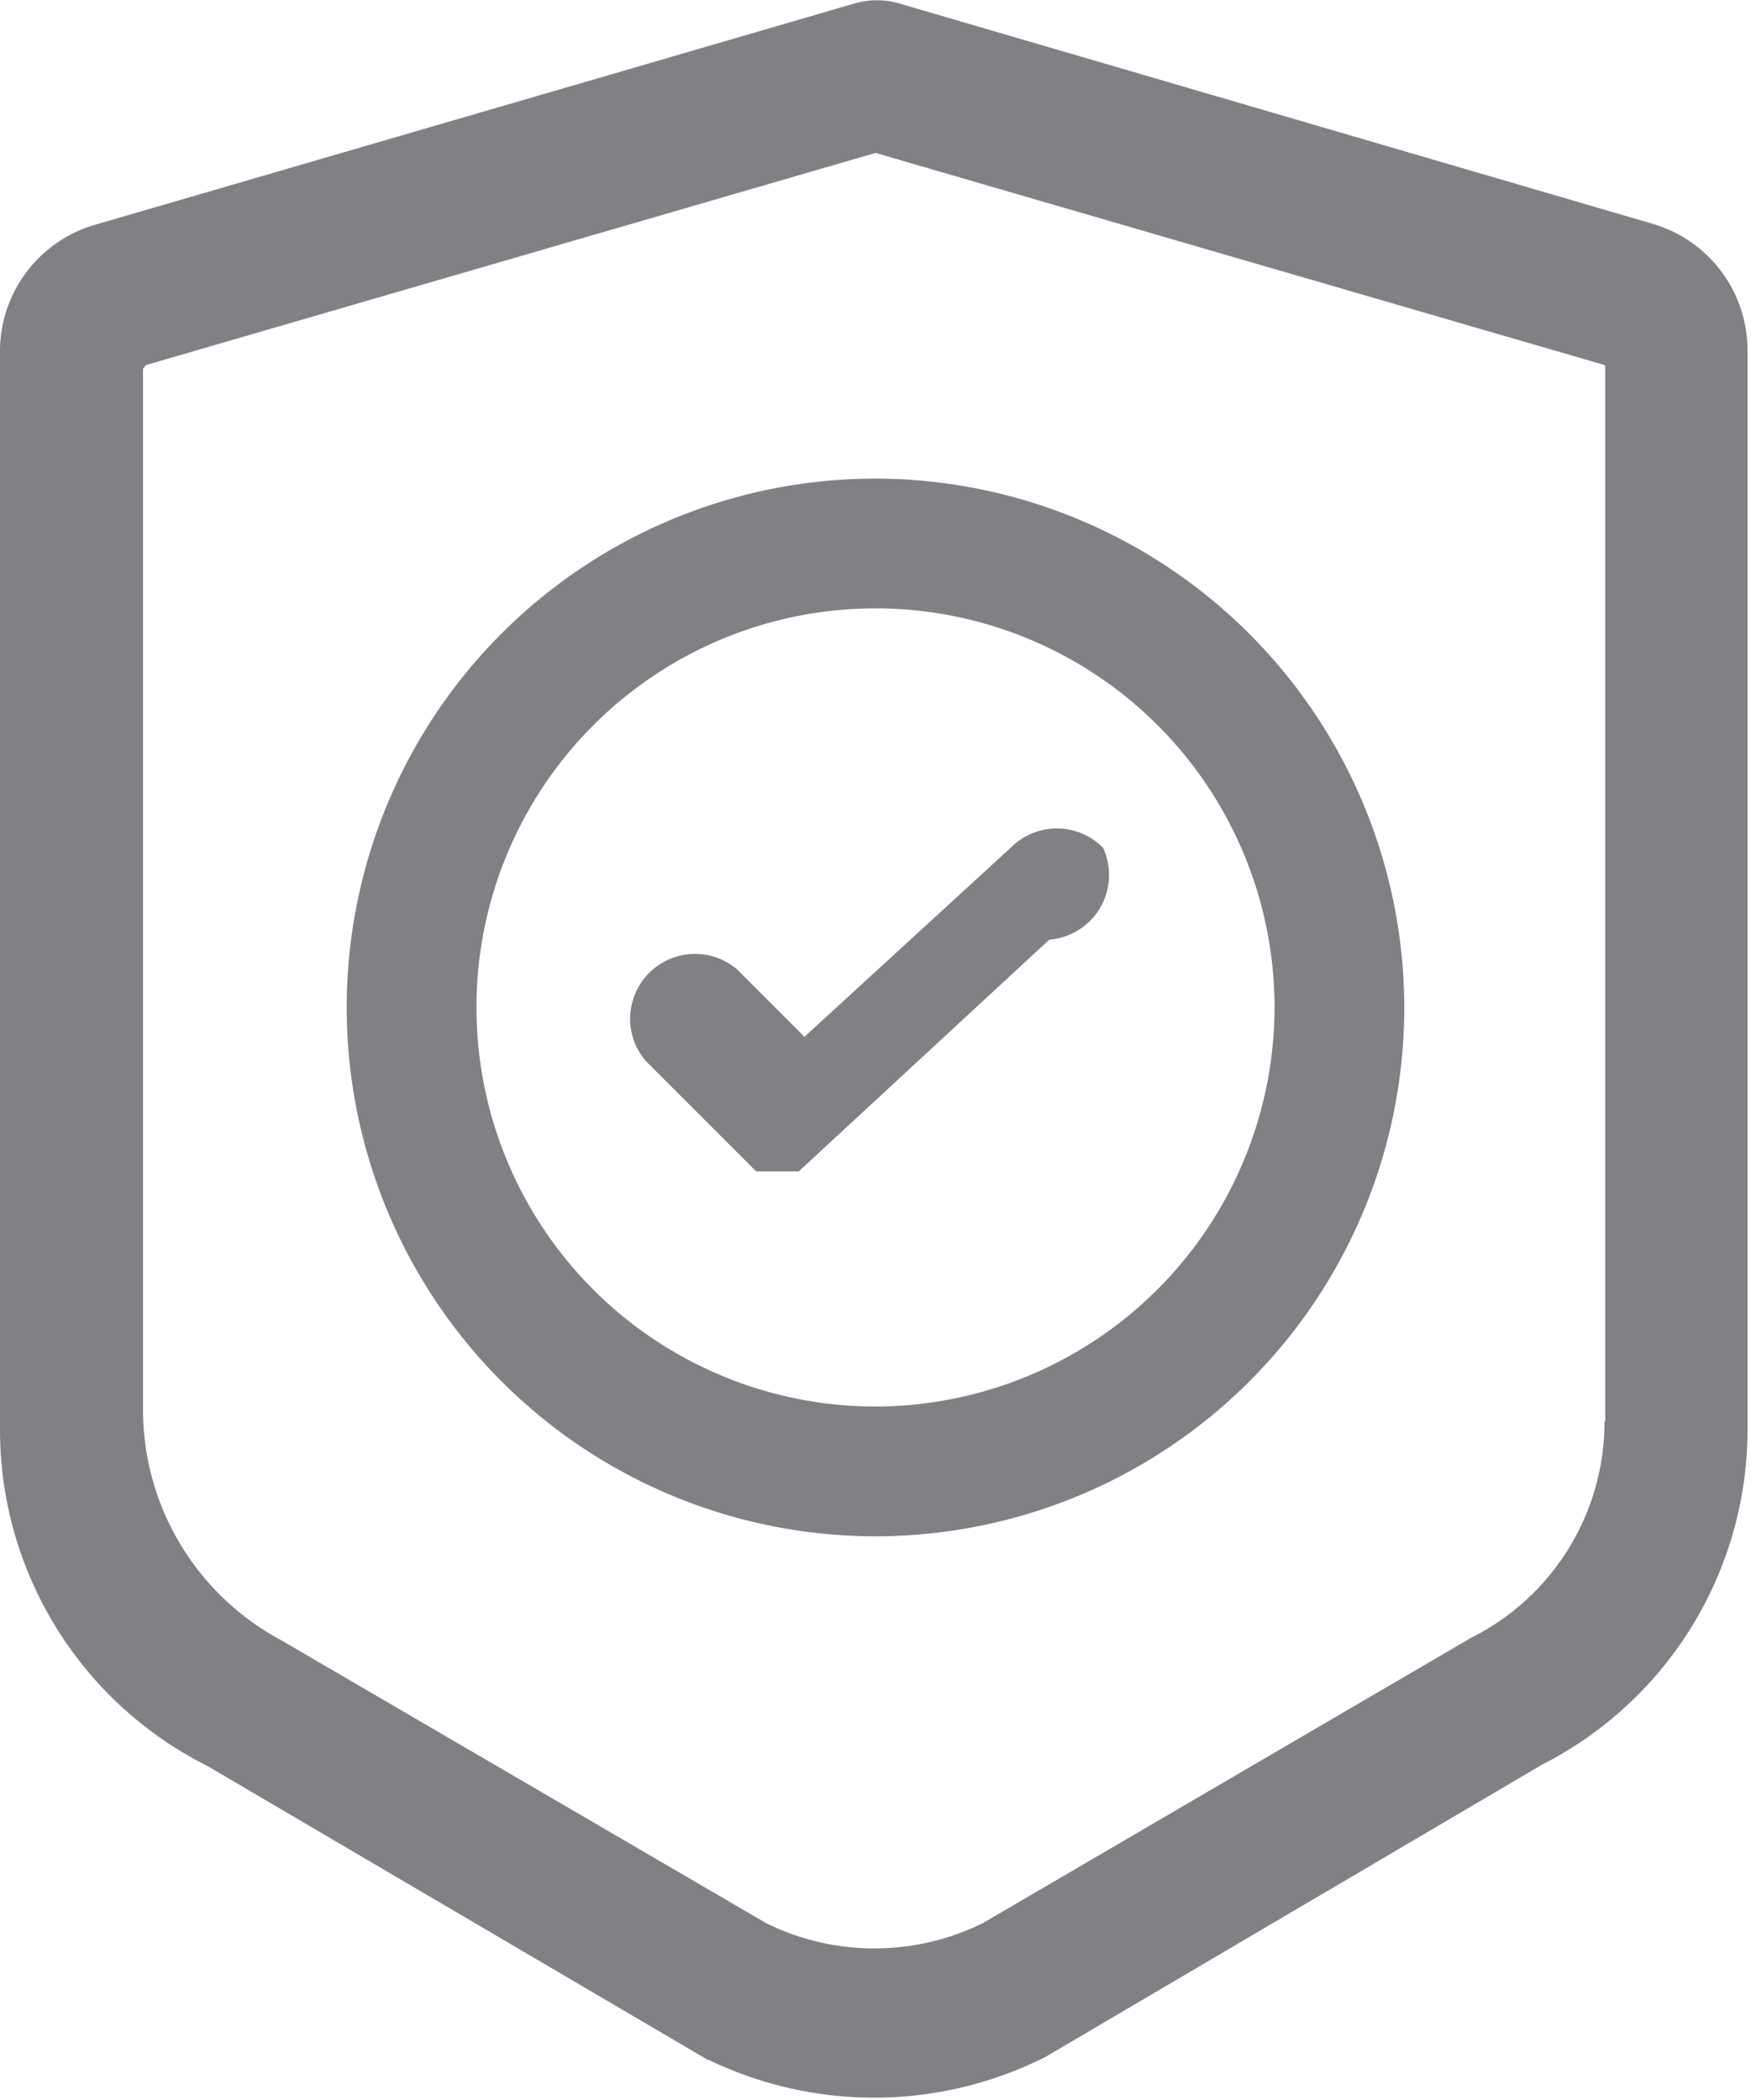 <svg xmlns="http://www.w3.org/2000/svg" viewBox="0 0 25.1 30.1"><defs><style>.cls-1{fill:#808184;stroke:#808184;stroke-miterlimit:10;stroke-width:0.1px;}</style></defs><title>info3</title><g id="Warstwa_2" data-name="Warstwa 2"><g id="GFX"><path class="cls-1" d="M23.69,3.26,12.85.09h0a1.1,1.1,0,0,0-.56,0h0L1.41,3.26A1.84,1.84,0,0,0,.05,5V20.49A5.34,5.34,0,0,0,3,25.27l7.1,4.17,0,0a5.41,5.41,0,0,0,4.86,0h0l7.12-4.19a5.34,5.34,0,0,0,2.92-4.78V5A1.84,1.84,0,0,0,23.69,3.26Zm-.64,17.11h0a3.51,3.51,0,0,1-1.94,3.15h0l-7,4.09a3.56,3.56,0,0,1-3.15,0L4,23.55H4a3.8,3.8,0,0,1-2-3.34V5.27l.06-.08L12.55,2.14,23,5.18h0a.08.08,0,0,1,.06.08V20.37Z"/><path class="cls-1" d="M12.55,6.91a7.53,7.53,0,1,0,7.53,7.53A7.54,7.54,0,0,0,12.55,6.91Zm0,13.3a5.77,5.77,0,1,1,5.77-5.77A5.78,5.78,0,0,1,12.55,20.21Z"/><path class="cls-1" d="M15.77,12.18a.88.88,0,0,0-1.24,0l-3,2.75-1-1a.88.88,0,0,0-1.24,1.24l1.57,1.57,0,0,0,0,0,0,0,0,0,0,0,0,0,0,0,0,0,0h.57l0,0,0,0,0,0,0,0,0,0,0,0,0,0,0,0,0,0,3.59-3.32A.88.88,0,0,0,15.77,12.18Z"/></g></g></svg>